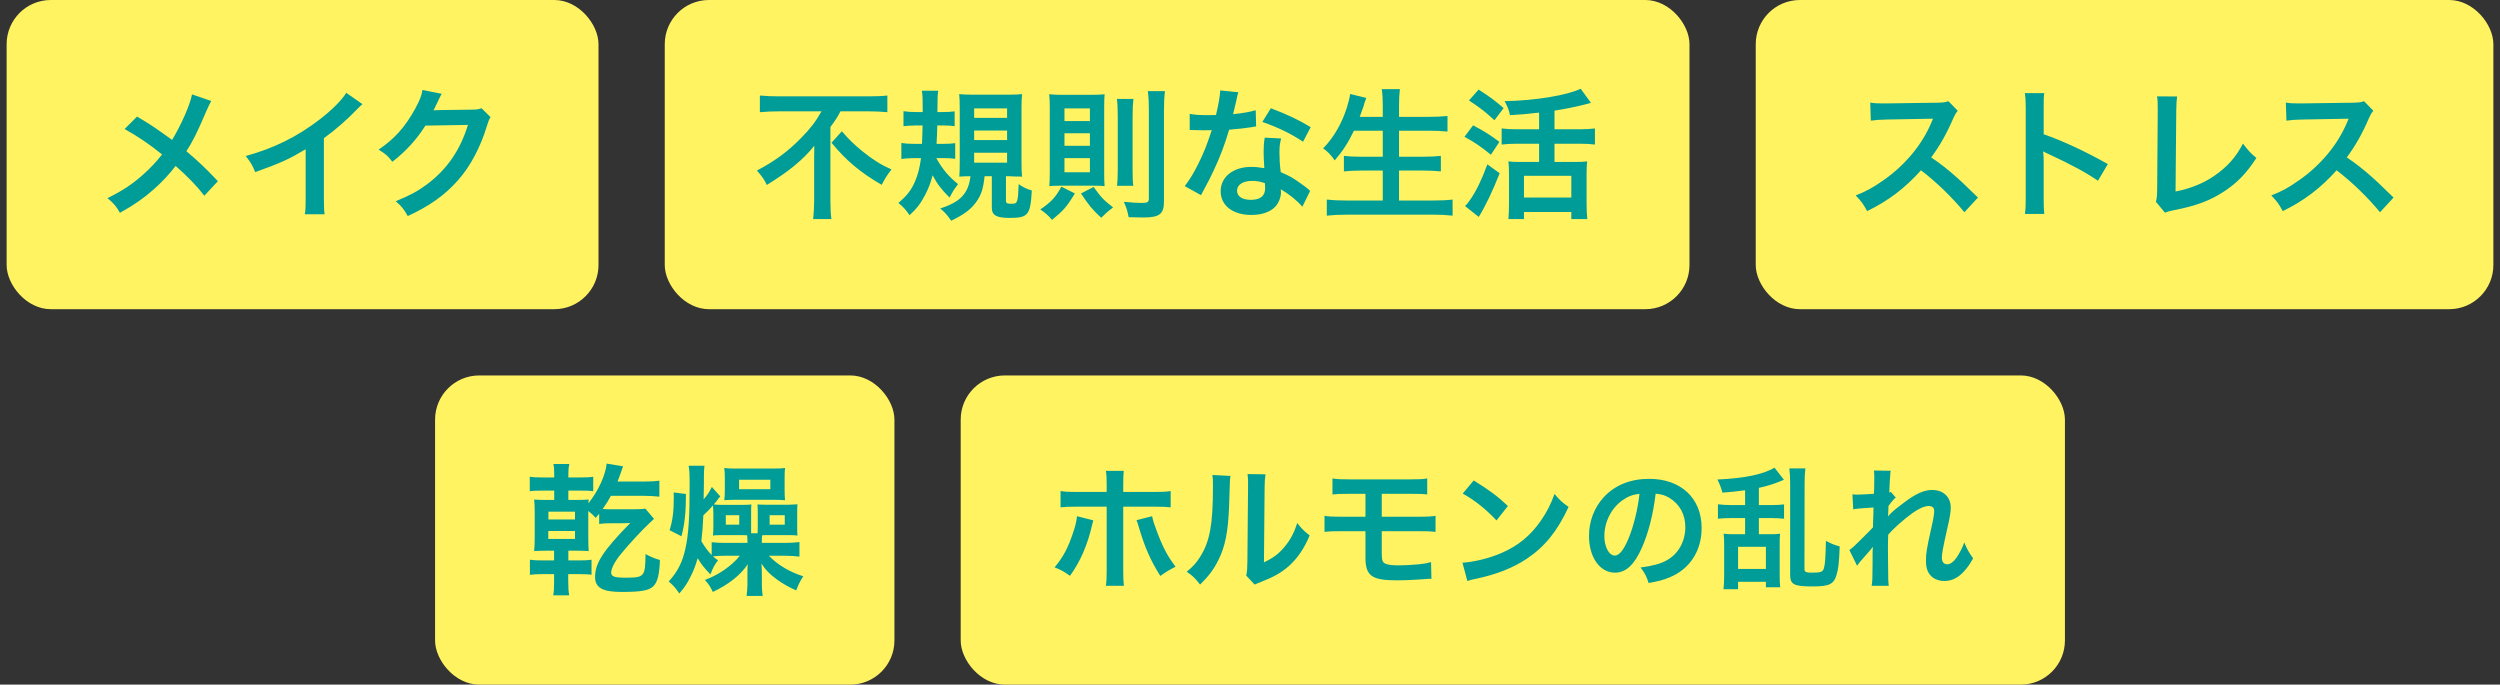 <svg width="566" height="155" viewBox="0 0 566 155" fill="none" xmlns="http://www.w3.org/2000/svg">
<rect x="0" y="0" width="566" height="155" fill="#333333" stroke="none"/>
<rect x="1.5" width="134" height="70" rx="10" fill="#FFF362"/>
<path d="M43.474 21.368L47.825 22.872C47.474 23.48 47.346 23.736 46.706 25.176C44.69 29.944 43.441 32.376 42.194 34.232C44.882 36.504 46.545 38.072 49.33 41.016L46.258 44.312C44.593 42.136 42.673 40.152 39.761 37.56C38.386 39.384 36.721 41.176 34.77 42.904C32.465 44.92 30.418 46.36 27.154 48.184C26.29 46.648 25.777 46.072 24.337 44.856C27.89 43.096 30.098 41.624 32.626 39.32C34.161 37.944 35.441 36.568 36.69 34.968C34.13 32.856 31.058 30.776 28.209 29.208L31.026 26.392C33.361 27.768 34.737 28.664 36.306 29.784C38.706 31.512 38.706 31.512 38.962 31.672C41.01 28.312 43.057 23.672 43.474 21.368ZM78.385 21.016L82.066 23.576C81.522 24.056 81.362 24.184 80.882 24.696C78.481 27.192 76.082 29.272 73.329 31.288V44.952C73.329 46.712 73.362 47.64 73.49 48.504H69.01C69.169 47.576 69.201 46.936 69.201 45.048V33.784C65.457 36.024 63.666 36.856 57.778 38.968C57.105 37.304 56.754 36.76 55.633 35.32C61.969 33.592 67.346 30.936 72.433 27C75.281 24.792 77.457 22.584 78.385 21.016ZM109.015 24.504L111.063 26.52C110.743 27 110.615 27.288 110.263 28.44C108.791 33.304 106.519 37.624 103.703 40.792C100.759 44.152 97.239 46.648 92.311 48.92C91.415 47.32 90.999 46.776 89.591 45.56C92.79 44.248 94.582 43.288 96.599 41.784C101.175 38.392 104.183 34.008 105.943 28.28L96.311 28.44C94.359 31.544 91.862 34.296 88.823 36.632C87.862 35.32 87.382 34.904 85.719 33.88C89.367 31.384 91.671 28.824 94.007 24.6C94.999 22.776 95.51 21.528 95.638 20.376L100.023 21.24C99.831 21.528 99.831 21.528 99.478 22.232C99.382 22.392 99.382 22.392 99.062 23.128C98.966 23.32 98.966 23.32 98.647 23.96C98.454 24.408 98.454 24.408 98.135 24.984C98.55 24.952 99.062 24.92 99.671 24.92L106.679 24.824C107.927 24.824 108.279 24.76 109.015 24.504Z" fill="#009C97"/>
<rect x="150.5" width="232" height="70" rx="10" fill="#FFF362"/>
<path d="M185.988 25.208H176.42C175.044 25.208 173.316 25.272 172.036 25.4V21.624C173.316 21.752 174.692 21.816 176.292 21.816H196.644C198.532 21.816 199.876 21.752 200.9 21.624V25.4C199.62 25.272 198.116 25.208 196.74 25.208H190.276C189.636 26.456 189.252 27.064 188.004 28.76V45.56C188.004 47.064 188.068 48.376 188.228 49.592H184.1C184.228 48.376 184.324 46.904 184.324 45.56V35.96C184.324 34.808 184.324 34.392 184.356 32.984C183.236 34.456 181.7 35.992 179.684 37.656C178.116 38.936 176.452 40.088 173.604 41.88C173.092 40.728 172.516 39.896 171.364 38.616C175.492 36.44 178.468 34.232 181.444 31.16C183.556 29.016 184.612 27.608 185.988 25.208ZM188.26 32.312L190.596 29.72C192.196 31.576 193.412 32.76 195.268 34.264C197.668 36.184 199.492 37.336 201.828 38.36C200.9 39.576 200.324 40.44 199.62 41.848C194.788 39.064 191.428 36.216 188.26 32.312ZM213.764 35.8H211.972C213.444 38.392 214.692 39.864 216.9 41.688C216.708 41.944 216.58 42.136 216.484 42.264C215.812 43.16 215.812 43.16 214.98 44.728C213.092 42.84 212.228 41.72 211.14 39.672C210.724 41.304 210.276 42.52 209.508 44.024C208.452 46.04 207.652 47.128 205.924 48.728C204.996 47.384 204.58 46.936 203.396 45.944C205.348 44.28 206.308 43.064 207.172 41.048C207.812 39.544 208.228 38.008 208.516 35.8H207.076C205.956 35.8 204.932 35.864 204.068 35.992V32.376C204.932 32.504 205.796 32.568 206.916 32.568H208.74C208.804 31.16 208.836 30.2 208.868 28.408H207.236C206.308 28.408 205.508 28.472 204.548 28.568V25.176C205.444 25.304 206.244 25.368 207.396 25.368H208.9C208.9 22.232 208.9 21.72 208.708 20.536H212.42C212.26 21.592 212.26 21.592 212.228 25.368H213.348C214.468 25.368 215.236 25.336 216.132 25.208V28.568C215.268 28.44 214.596 28.408 213.636 28.408H212.196C212.164 30.232 212.132 30.904 212.036 32.568H213.476C214.564 32.568 215.396 32.536 216.26 32.408V35.96C215.396 35.832 214.724 35.8 213.764 35.8ZM224.548 39.896H222.916C222.596 42.808 222.148 44.12 221.028 45.72C219.78 47.416 218.404 48.472 215.364 49.976C214.34 48.536 213.892 48.056 212.868 47.192C217.412 45.752 219.268 43.8 219.716 39.896C218.82 39.896 217.956 39.928 217.188 39.992C217.252 39.192 217.284 38.2 217.284 36.824V24.472C217.284 23.128 217.252 22.04 217.156 21.304C217.892 21.4 218.788 21.432 220.228 21.432H228.292C230.02 21.432 230.564 21.4 231.396 21.304C231.3 22.2 231.268 23.096 231.268 24.536V36.952C231.268 38.264 231.3 39.032 231.396 40.024C231.012 39.96 230.916 39.96 230.468 39.96C230.244 39.96 230.02 39.96 229.828 39.96C229.06 39.928 228.548 39.896 228.484 39.896H227.748V45.432C227.748 46.008 228.004 46.136 229.028 46.136C230.372 46.136 230.468 45.88 230.628 41.688C231.652 42.392 232.388 42.776 233.604 43.128C233.284 48.728 232.772 49.336 228.548 49.336C225.604 49.336 224.548 48.728 224.548 47.032V39.896ZM220.548 24.536V26.68H228.004V24.536H220.548ZM220.548 29.56V31.704H228.004V29.56H220.548ZM220.548 34.584V36.824H228.004V34.584H220.548ZM247.684 42.04H239.908C238.948 42.04 238.052 42.072 237.572 42.136C237.636 41.112 237.668 40.376 237.668 39.032V24.312C237.668 22.968 237.636 22.328 237.54 21.336C238.34 21.432 239.428 21.464 240.356 21.464H247.332C248.484 21.464 249.38 21.432 250.084 21.336C250.02 22.008 249.988 23.128 249.988 24.12V39.16C249.988 40.344 250.02 41.688 250.084 42.136C249.636 42.072 248.58 42.04 247.684 42.04ZM240.996 24.536V27.416H246.756V24.536H240.996ZM240.996 30.168V33.016H246.756V30.168H240.996ZM240.996 35.8V39H246.756V35.8H240.996ZM240.292 42.264L243.364 43.8C241.508 46.808 240.868 47.576 238.18 49.784C237.284 48.728 236.836 48.344 235.524 47.416C237.956 45.784 239.012 44.632 240.292 42.264ZM244.74 43.8L247.588 42.328C249.348 44.76 249.796 45.208 252.004 46.968C250.756 47.896 250.308 48.312 249.316 49.304C247.3 47.448 246.468 46.424 244.74 43.8ZM252.868 22.392H256.612C256.484 23.448 256.42 24.6 256.42 26.264V38.264C256.42 40.024 256.452 41.144 256.58 42.072H252.9C252.996 41.24 253.06 40.024 253.06 38.328V26.264C253.06 24.696 252.996 23.288 252.868 22.392ZM263.524 24.984V45.592C263.524 48.472 262.532 49.24 258.788 49.24C258.052 49.24 256.74 49.208 255.524 49.176C255.268 47.768 255.012 46.968 254.436 45.688C255.908 45.848 257.38 45.944 258.532 45.944C259.78 45.944 260.1 45.752 260.1 44.984V24.984C260.1 23.128 260.068 22.36 259.876 20.632H263.748C263.588 21.912 263.524 23.16 263.524 24.984ZM276.26 20.472L280.356 20.888C280.164 21.496 280.164 21.496 279.844 23.032C279.684 23.8 279.524 24.44 279.172 25.848C281.38 25.624 283.044 25.336 284.292 24.952L284.388 28.632C284.036 28.664 283.972 28.664 283.364 28.792C282.212 28.984 280.26 29.208 278.276 29.368C277.348 32.568 276.196 35.608 274.756 38.648C274.02 40.216 273.732 40.792 272.516 43.032C272.1 43.8 272.1 43.8 271.908 44.184L268.228 42.136C269.348 40.664 270.244 39.224 271.332 37.016C272.58 34.456 273.124 33.144 274.34 29.464C272.9 29.496 272.708 29.496 272.324 29.496C271.908 29.496 271.716 29.496 271.044 29.464L269.348 29.432V25.784C270.5 26.008 271.716 26.072 273.668 26.072C274.052 26.072 274.596 26.072 275.3 26.04C275.844 23.768 276.196 21.848 276.26 20.472ZM296.74 28.792L295.012 32.088C292.228 30.232 289.38 28.856 285.796 27.608L287.716 24.504C291.492 25.944 293.892 27.064 296.74 28.792ZM296.612 43.224L294.852 46.808C293.7 45.432 291.844 43.928 289.956 42.84C289.988 43.128 290.02 43.352 290.02 43.48C290.02 44.664 289.476 46.04 288.644 46.872C287.524 48.024 285.604 48.664 283.332 48.664C279.108 48.664 276.356 46.552 276.356 43.288C276.356 40.056 279.204 37.784 283.268 37.784C284.228 37.784 284.9 37.848 286.244 38.072C286.148 36.6 286.084 35.352 286.084 34.392C286.084 33.144 286.148 32.216 286.34 31.16L290.052 31.352C289.732 32.536 289.668 33.272 289.668 34.584C289.668 35.864 289.732 37.144 289.956 38.968C292.26 39.992 292.58 40.152 295.012 41.912C295.492 42.232 295.62 42.36 296.132 42.776C296.388 43.032 296.388 43.032 296.612 43.224ZM286.372 41.464C285.252 41.08 284.484 40.952 283.492 40.952C281.412 40.952 280.068 41.816 280.068 43.16C280.068 44.472 281.22 45.24 283.204 45.24C285.38 45.24 286.436 44.344 286.436 42.552C286.436 42.232 286.372 41.464 286.372 41.464ZM313.06 29.592H306.532C305.22 32.344 303.94 34.264 302.18 36.312C301.348 35.096 300.612 34.328 299.556 33.592C301.956 31.16 303.876 27.8 304.964 24.248C305.38 22.872 305.54 22.2 305.668 21.272L309.316 22.168C309.252 22.424 309.252 22.424 309.028 23C308.932 23.224 308.932 23.256 308.708 24.056C308.548 24.536 308.26 25.336 307.844 26.456H313.06V24.024C313.06 22.36 312.996 21.368 312.836 20.184H316.932C316.804 21.24 316.74 22.296 316.74 23.992V26.456H323.396C325.028 26.456 326.404 26.392 327.716 26.264V29.784C326.34 29.656 325.028 29.592 323.492 29.592H316.74V35.48H322.276C323.876 35.48 325.156 35.416 326.212 35.288V38.808C325.06 38.68 323.78 38.616 322.276 38.616H316.74V45.4H324.42C326.244 45.4 327.588 45.336 328.868 45.176V48.824C327.364 48.664 326.212 48.6 324.516 48.6H304.932C303.268 48.6 301.892 48.664 300.388 48.824V45.176C301.764 45.336 303.14 45.4 304.836 45.4H313.06V38.616H308.132C306.628 38.616 305.348 38.68 304.26 38.808V35.288C305.284 35.416 306.34 35.48 308.1 35.48H313.06V29.592ZM348.452 29.272V25.496C345.252 25.848 344.612 25.912 341.86 26.072C341.604 24.824 341.348 24.216 340.644 22.904C347.588 22.776 354.884 21.56 357.86 20.088L360.196 23.288C359.652 23.448 359.652 23.448 358.628 23.704C357.06 24.12 354.212 24.696 351.94 25.048V29.272H357.508C359.044 29.272 360.164 29.208 361.092 29.08V32.728C360.164 32.6 359.044 32.536 357.54 32.536H351.94V36.664H356.804C357.924 36.664 358.756 36.632 359.332 36.536C359.236 37.272 359.204 38.264 359.204 39.416V46.296C359.204 47.544 359.268 48.728 359.364 49.592H355.748V47.992H345.028V49.592H341.508C341.572 48.728 341.636 47.512 341.636 46.264V39.288C341.636 38.264 341.604 37.4 341.508 36.536C342.244 36.632 342.884 36.664 344.036 36.664H348.452V32.536H343.492C342.148 32.536 340.996 32.6 339.972 32.728V29.08C340.9 29.208 342.052 29.272 343.492 29.272H348.452ZM345.028 39.8V44.728H355.748V39.8H345.028ZM332.58 22.744L334.756 20.28C337.476 22.04 338.34 22.68 340.42 24.472L338.34 27.224C336.356 25.368 335.108 24.408 332.58 22.744ZM331.556 30.968L333.508 28.376C335.876 29.624 337.252 30.456 339.46 32.12L337.54 35.032C335.3 33.208 333.924 32.248 331.556 30.968ZM336.74 37.208L339.524 39.224C338.02 43.064 336.324 46.648 334.788 49.112L331.684 46.648C332.036 46.328 332.42 45.88 332.836 45.24C334.276 43.16 335.396 40.824 336.74 37.208Z" fill="#009C97"/>
<rect x="397.5" width="167" height="70" rx="10" fill="#FFF362"/>
<path d="M447.809 44.728L444.737 48.056C442.081 44.792 438.401 41.208 434.913 38.552C431.297 42.584 427.617 45.4 422.721 47.8C421.825 46.136 421.441 45.624 420.129 44.248C422.593 43.288 424.129 42.424 426.529 40.728C431.361 37.336 435.201 32.696 437.281 27.704L437.633 26.872C437.121 26.904 437.121 26.904 427.041 27.064C425.505 27.096 424.641 27.16 423.553 27.32L423.425 23.224C424.321 23.384 424.929 23.416 426.241 23.416C426.369 23.416 426.625 23.416 427.009 23.416L438.273 23.256C440.065 23.224 440.321 23.192 441.121 22.904L443.233 25.08C442.817 25.56 442.561 26.008 442.209 26.808C440.737 30.232 439.169 33.016 437.217 35.64C439.233 36.984 440.961 38.328 443.137 40.28C443.937 40.984 443.937 40.984 447.809 44.728ZM462.817 48.44H458.433C458.593 47.416 458.625 46.552 458.625 44.856V24.344C458.625 22.776 458.561 21.944 458.433 21.08H462.817C462.689 22.04 462.689 22.456 462.689 24.44V30.392C467.073 31.928 472.097 34.264 477.217 37.144L474.977 40.92C472.321 39.096 468.993 37.272 463.649 34.808C462.913 34.456 462.817 34.424 462.561 34.264C462.657 35.16 462.689 35.544 462.689 36.44V44.888C462.689 46.552 462.721 47.384 462.817 48.44ZM488.353 21.816L492.897 21.848C492.769 22.712 492.737 23.512 492.705 25.08L492.545 43.352C495.873 42.712 498.881 41.496 501.281 39.832C504.225 37.816 506.209 35.608 507.809 32.504C509.057 34.168 509.473 34.616 510.849 35.768C508.641 39.16 506.593 41.304 503.713 43.224C500.513 45.368 497.249 46.616 492.065 47.608C491.201 47.768 490.817 47.896 490.145 48.152L488.097 45.688C488.321 44.824 488.385 44.248 488.385 42.392L488.513 25.112C488.513 22.872 488.513 22.872 488.353 21.816ZM541.903 44.728L538.831 48.056C536.175 44.792 532.495 41.208 529.007 38.552C525.391 42.584 521.711 45.4 516.815 47.8C515.919 46.136 515.535 45.624 514.223 44.248C516.687 43.288 518.223 42.424 520.623 40.728C525.455 37.336 529.295 32.696 531.375 27.704L531.727 26.872C531.215 26.904 531.215 26.904 521.135 27.064C519.599 27.096 518.735 27.16 517.647 27.32L517.519 23.224C518.415 23.384 519.023 23.416 520.335 23.416C520.463 23.416 520.719 23.416 521.103 23.416L532.367 23.256C534.159 23.224 534.415 23.192 535.215 22.904L537.327 25.08C536.911 25.56 536.655 26.008 536.303 26.808C534.831 30.232 533.263 33.016 531.311 35.64C533.327 36.984 535.055 38.328 537.231 40.28C538.031 40.984 538.031 40.984 541.903 44.728Z" fill="#009C97"/>
<rect x="98.5" y="85" width="104" height="70" rx="10" fill="#FFF362"/>
<path d="M125.476 108.096V107.488C125.476 106.336 125.444 105.728 125.284 105.056H128.9C128.708 105.888 128.676 106.432 128.676 107.52V108.096H131.204C132.772 108.096 133.444 108.064 134.308 107.936V111.2C133.508 111.104 133.028 111.072 131.396 111.072H128.676V113.184H130.212C131.908 113.184 132.58 113.152 133.284 113.088C133.252 113.472 133.22 113.568 133.22 113.952C135.428 111.2 137.092 107.584 137.348 104.96L141.06 105.568C140.9 106.016 140.9 106.016 140.548 107.04C140.356 107.584 140.164 108.064 139.812 109.024H145.796C147.332 109.024 148.324 108.96 149.284 108.832V112.448C148.26 112.32 146.98 112.256 145.828 112.256H138.308C137.668 113.408 137.316 114.016 136.452 115.232C137.06 115.296 137.54 115.296 138.532 115.296H143.492C144.676 115.296 145.38 115.264 146.116 115.168L148.068 117.472C147.748 117.76 147.748 117.76 147.044 118.432C145.412 119.936 142.34 123.264 140.644 125.344C139.268 126.976 138.372 128.672 138.372 129.6C138.372 130.528 139.076 130.784 141.54 130.784C145.924 130.784 146.084 130.592 146.148 125.44C147.396 126.112 148.356 126.496 149.412 126.784C149.284 130.144 148.868 131.744 147.94 132.704C146.916 133.696 145.156 134.016 140.708 134.016C136.42 134.016 134.724 133.056 134.724 130.624C134.724 127.488 136.548 124.672 142.692 118.4C142.116 118.432 141.54 118.464 140.548 118.464H138.468C137.124 118.464 136.516 118.496 135.652 118.624V116.32C135.364 116.64 135.236 116.8 134.852 117.248C134.276 116.576 134.052 116.384 133.188 115.68V121.28C133.188 123.36 133.22 123.968 133.284 124.768C132.388 124.704 131.748 124.672 130.212 124.672H128.676V126.88H131.012C132.42 126.88 133.092 126.848 133.924 126.72V130.112C133.028 130.016 132.516 129.984 131.012 129.984H128.644V131.52C128.644 133.12 128.708 133.856 128.868 134.784H125.252C125.412 133.888 125.444 133.152 125.444 131.52V129.984H122.884C121.54 129.984 120.868 130.016 119.972 130.144V126.72C120.804 126.848 121.476 126.88 122.884 126.88H125.444V124.672H124.036C122.596 124.672 121.924 124.704 120.932 124.768C121.028 123.776 121.06 122.912 121.06 121.248V116.16C121.06 114.688 121.028 114.048 120.932 113.088C121.86 113.184 122.372 113.184 124.036 113.184H125.476V111.072H122.852C121.284 111.072 120.868 111.104 119.94 111.2V107.936C120.804 108.064 121.412 108.096 122.916 108.096H125.476ZM124.164 115.84V117.6H130.18V115.84H124.164ZM124.132 120.224V122.016H130.18V120.224H124.132ZM167.492 125.824H164.164C163.108 125.824 162.18 125.856 161.412 125.952C161.828 126.336 161.988 126.464 162.564 126.848C161.764 127.904 161.476 128.416 160.836 130.048C159.46 128.608 158.756 127.744 157.956 126.368C157.476 128 157.092 129.088 156.356 130.528C155.556 132.128 155.012 132.96 153.796 134.368C152.964 133.12 152.42 132.512 151.396 131.648C153.412 129.44 154.532 127.264 155.204 124.064C155.876 121.024 156.132 117.216 156.132 110.048C156.132 107.2 156.1 106.656 155.908 105.44H159.492C159.396 106.176 159.364 106.912 159.364 107.808V108.352C159.364 108.896 159.364 109.28 159.364 109.632C159.364 110.56 159.332 111.136 159.3 113.056C160.196 112.032 160.676 111.264 161.156 110.24L163.076 112.384C162.756 112.736 162.756 112.736 162.244 113.44C162.084 113.632 161.924 113.824 161.604 114.208C162.148 114.272 162.82 114.304 163.556 114.304H168.068C168.964 114.304 169.636 114.272 170.116 114.208C170.052 114.816 170.052 115.392 170.052 116.192V119.264C170.052 120 170.052 120.256 170.052 120.736H171.524C171.524 120.448 171.556 119.808 171.556 119.264V116.224C171.556 115.264 171.524 114.784 171.492 114.208C172.1 114.24 172.612 114.272 173.508 114.272H178.532C179.492 114.24 180.164 114.208 180.548 114.176C180.484 114.656 180.484 115.136 180.484 116.128V119.264C180.484 120.128 180.484 120.448 180.548 121.248C180.004 121.184 179.556 121.152 178.756 121.152H173.444C173.092 121.152 172.964 121.152 172.548 121.184C172.484 121.6 172.484 121.92 172.484 122.368V122.912H177.604C178.852 122.912 180.004 122.848 180.996 122.72V126.016C180.036 125.888 178.948 125.824 177.636 125.824H174.084C175.972 127.84 178.884 129.568 181.86 130.464C181.06 131.712 180.772 132.32 180.26 133.664C178.628 132.96 177.06 132.064 175.78 131.104C174.244 129.984 173.316 129.024 172.388 127.584C172.452 128.224 172.484 128.928 172.484 130.272V132.288C172.484 133.184 172.548 134.112 172.676 134.912H169.028C169.124 134.112 169.22 133.088 169.22 132.352V130.208C169.22 129.024 169.22 128.576 169.284 127.744C167.652 130.208 164.932 132.352 161.38 134.016C160.836 132.832 160.452 132.256 159.588 131.296C162.628 130.208 165.732 128.064 167.492 125.824ZM169.22 122.912V122.368C169.22 121.92 169.188 121.632 169.156 121.184C168.74 121.152 168.548 121.152 168.196 121.152H163.172C162.308 121.152 161.892 121.184 161.412 121.248C161.476 120.64 161.508 119.936 161.508 119.136V116.352C161.508 115.648 161.476 115.2 161.412 114.432C160.644 115.328 160.196 115.776 159.236 116.672C159.172 118.592 158.98 121.024 158.788 122.528C159.524 123.776 160.292 124.832 161.124 125.664V122.752C162.116 122.88 163.044 122.912 164.516 122.912H169.22ZM174.244 116.64V118.784H177.668V116.64H174.244ZM164.324 116.64V118.784H167.364V116.64H164.324ZM154.276 121.408L151.588 120.032C152.26 117.984 152.548 115.808 152.548 112.704C152.548 112.448 152.516 112.032 152.516 111.488L155.3 111.84C155.3 115.936 155.012 118.752 154.276 121.408ZM164.1 111.008V108.256C164.1 107.264 164.068 106.656 163.972 105.952C164.708 106.048 165.316 106.08 166.436 106.08H174.884C176.324 106.08 177.124 106.048 177.732 105.952C177.668 106.56 177.636 107.2 177.636 108.192V111.04C177.636 111.936 177.668 112.48 177.732 113.248C176.996 113.184 176.196 113.152 175.076 113.152H166.5C165.38 113.152 164.612 113.184 163.972 113.248C164.068 112.672 164.1 111.936 164.1 111.008ZM167.332 108.608V110.752H174.404V108.608H167.332Z" fill="#009C97"/>
<rect x="217.5" y="85" width="250" height="70" rx="10" fill="#FFF362"/>
<path d="M250.55 111.38V109.7C250.55 108.2 250.52 107.45 250.37 106.61H254.42C254.33 107.48 254.3 107.9 254.3 109.79V111.38H261.17C263.24 111.38 263.9 111.35 265.04 111.17V114.86C263.99 114.74 263.21 114.71 261.23 114.71H254.3V129.26C254.3 130.79 254.33 131.66 254.45 132.62H250.37C250.52 131.66 250.55 130.79 250.55 129.23V114.71H243.89C241.94 114.71 241.16 114.74 240.11 114.86V111.17C241.25 111.35 241.91 111.38 243.95 111.38H250.55ZM243.83 116.87L247.52 117.8C247.43 118.16 247.4 118.19 247.28 118.73C246.23 123.35 244.61 127.1 242.24 130.37C240.77 129.32 240.26 129.05 238.76 128.45C240.74 126.08 241.82 124.01 242.96 120.56C243.5 118.97 243.71 118.04 243.83 116.87ZM257.3 117.77L260.84 116.87C261.05 117.89 261.29 118.67 261.89 120.23C263.24 123.86 264.35 125.96 266.15 128.3C264.59 129.11 264.08 129.41 262.7 130.4C260.42 126.77 259.19 123.95 257.78 119.18C257.54 118.34 257.51 118.25 257.3 117.77ZM274.49 107.54L278.57 107.75C278.45 108.59 278.45 108.59 278.27 114.47C278.06 120.32 277.4 123.71 275.84 126.8C274.82 128.87 273.68 130.4 271.7 132.35C270.53 130.85 270.08 130.4 268.67 129.44C270.14 128.24 270.86 127.43 271.76 125.99C273.92 122.54 274.61 118.67 274.61 110.27C274.61 108.62 274.61 108.35 274.49 107.54ZM282.44 107.33L286.52 107.39C286.37 108.26 286.34 108.77 286.31 110.24L286.16 127.31C288.26 126.32 289.46 125.42 290.75 123.89C292.13 122.27 293 120.62 293.69 118.4C294.74 119.75 295.13 120.14 296.51 121.22C295.28 124.19 293.72 126.44 291.74 128.21C290.03 129.68 288.47 130.58 285.35 131.81C284.69 132.05 284.45 132.17 284.06 132.35L282.14 130.31C282.35 129.44 282.38 128.78 282.41 127.13L282.56 110.21V109.31C282.56 108.56 282.53 107.9 282.44 107.33ZM309.14 120.26H303.65C301.7 120.26 300.92 120.29 299.87 120.41V116.78C300.98 116.96 301.64 116.99 303.71 116.99H309.14V111.8H305.48C303.32 111.8 302.69 111.83 301.67 111.95V108.32C302.78 108.5 303.41 108.53 305.54 108.53H319.22C321.38 108.53 322.01 108.5 323.12 108.32V111.95C322.1 111.83 321.47 111.8 319.28 111.8H312.83V116.99H321.17C323.21 116.99 323.9 116.96 325.01 116.78V120.41C323.96 120.29 323.18 120.26 321.23 120.26H312.83V125.06C312.83 126.86 312.98 127.31 313.64 127.61C314.21 127.88 315.14 128 316.73 128C317.81 128 319.64 127.91 321.2 127.76C322.34 127.64 322.94 127.55 323.99 127.25L324.08 131.06C323.87 131.03 323.69 131.03 323.57 131.03C323.3 131.03 323.3 131.03 321.14 131.21C319.82 131.3 317.81 131.39 316.37 131.39C310.52 131.39 309.14 130.4 309.14 126.17V120.26ZM331.16 111.74L333.65 108.77C337.22 110.99 339.08 112.37 341.39 114.56L338.81 117.83C336.41 115.28 333.95 113.3 331.16 111.74ZM332.21 131.54L331.1 127.4C333.68 127.25 337.25 126.38 339.98 125.18C343.73 123.56 346.52 121.25 348.89 117.83C350.21 115.91 351.05 114.26 351.95 111.83C353.12 113.24 353.6 113.69 355.13 114.77C352.58 120.26 349.73 123.8 345.62 126.53C342.56 128.57 338.84 130.04 334.19 131.03C332.99 131.27 332.9 131.3 332.21 131.54ZM374.84 111.77C374.27 116.48 373.22 120.62 371.72 124.01C370.01 127.88 368.09 129.65 365.63 129.65C362.21 129.65 359.75 126.17 359.75 121.34C359.75 118.04 360.92 114.95 363.05 112.61C365.57 109.85 369.11 108.41 373.37 108.41C380.57 108.41 385.25 112.79 385.25 119.54C385.25 124.73 382.55 128.87 377.96 130.73C376.52 131.33 375.35 131.63 373.25 131.99C372.74 130.4 372.38 129.74 371.42 128.48C374.18 128.12 375.98 127.64 377.39 126.83C380 125.39 381.56 122.54 381.56 119.33C381.56 116.45 380.27 114.11 377.87 112.67C376.94 112.13 376.16 111.89 374.84 111.77ZM371.18 111.8C369.62 111.98 368.54 112.4 367.31 113.27C364.79 115.07 363.23 118.16 363.23 121.37C363.23 123.83 364.28 125.78 365.6 125.78C366.59 125.78 367.61 124.52 368.69 121.94C369.83 119.24 370.82 115.19 371.18 111.8ZM395.09 114.35V110.99C393.11 111.26 392.15 111.38 389.96 111.53C389.63 110.36 389.36 109.61 388.82 108.56C394.97 108.29 399.14 107.42 401.75 105.89L403.88 108.62C403.55 108.74 403.55 108.74 402.71 109.1C401.27 109.67 400.1 110.03 398.21 110.45V114.35H400.94C402.23 114.35 403.1 114.29 403.91 114.2V117.44C403.04 117.35 402.08 117.29 400.97 117.29H398.21V120.95H400.79C401.81 120.95 402.38 120.92 403.01 120.83C402.92 121.52 402.92 122.18 402.92 123.26V130.31C402.92 131.48 402.95 132.17 403.04 132.95H399.8V131.72H393.5V133.4H390.2C390.29 132.44 390.35 131.63 390.35 130.46V123.32C390.35 122.33 390.32 121.61 390.23 120.83C390.92 120.92 391.58 120.95 392.57 120.95H395.09V117.29H391.97C390.71 117.29 389.78 117.35 388.94 117.44V114.17C389.84 114.29 390.95 114.35 392.03 114.35H395.09ZM393.5 123.8V128.81H399.8V123.8H393.5ZM405.11 106.04H408.74C408.62 107.09 408.56 108.14 408.56 109.49L408.53 128.66C408.53 129.11 408.56 129.23 408.68 129.35C408.86 129.56 409.31 129.65 410.12 129.65C412.25 129.65 412.67 129.5 412.94 128.63C413.21 127.7 413.3 126.23 413.39 122.45C414.56 123.08 415.22 123.35 416.51 123.71C416.36 127.49 416.21 128.84 415.79 130.16C415.16 132.29 414.14 132.77 410.3 132.77C406.07 132.77 405.29 132.32 405.29 130.04V109.43C405.29 108.05 405.23 107.03 405.11 106.04ZM427.43 116.87H427.46C428.33 115.91 428.96 115.37 431.12 113.75C433.73 111.77 435.62 110.93 437.45 110.93C439.97 110.93 441.65 112.52 441.65 114.92C441.65 115.91 441.44 117.2 440.9 119.51C439.88 124.04 439.64 125.3 439.64 126.26C439.64 127.22 440.09 127.76 440.87 127.76C441.53 127.76 442.34 127.16 442.97 126.23C443.69 125.18 444.35 123.89 444.71 122.81C445.37 124.4 445.73 125.03 446.72 126.41C445.82 127.97 445.4 128.54 444.62 129.38C443.3 130.85 441.83 131.54 440.18 131.54C439.19 131.54 438.26 131.24 437.6 130.76C436.52 129.92 436.04 128.81 436.04 126.98C436.04 125.24 436.16 124.43 437.27 119.45C437.72 117.53 437.9 116.36 437.9 115.67C437.9 114.95 437.48 114.56 436.67 114.56C435.71 114.56 434.42 115.13 432.95 116.18C430.76 117.8 428.63 119.69 427.49 121.07C427.43 122.42 427.43 123.26 427.43 124.1C427.43 124.34 427.43 124.34 427.46 127.67C427.49 131.42 427.49 131.51 427.61 132.62H423.74C423.92 131.39 423.92 131.39 423.95 127.85C423.95 124.64 423.95 124.64 424.01 123.83L423.95 123.86C423.68 124.28 423.35 124.67 421.82 126.38C421.16 127.13 420.74 127.64 420.44 128.09L418.7 124.52C419.39 124.04 419.87 123.59 420.65 122.81C423.47 120.02 423.47 120.02 424.04 119.39C424.07 117.95 424.07 117.62 424.13 116.45C424.13 115.76 424.16 115.7 424.16 114.89C420.98 115.1 420.38 115.16 419.57 115.31L419.39 111.92C419.93 111.98 420.2 111.98 420.62 111.98C421.19 111.98 422.84 111.89 424.25 111.8C424.28 111.35 424.28 111.35 424.31 110.66C424.31 109.82 424.34 108.89 424.34 108.2C424.34 107.42 424.34 107.21 424.25 106.52L428.06 106.58C427.97 106.94 427.97 107 427.94 107.69C427.94 107.84 427.91 108.23 427.85 108.83C427.82 109.43 427.79 109.67 427.73 111.5C427.76 111.5 427.88 111.44 428.09 111.38L429.2 112.64C428.9 112.88 428.78 113 428.33 113.54C428.18 113.69 428.18 113.69 427.91 114.08C427.79 114.26 427.73 114.32 427.55 114.56L427.49 116.33C427.49 116.33 427.46 116.51 427.43 116.87Z" fill="#009C97"/>
</svg>
